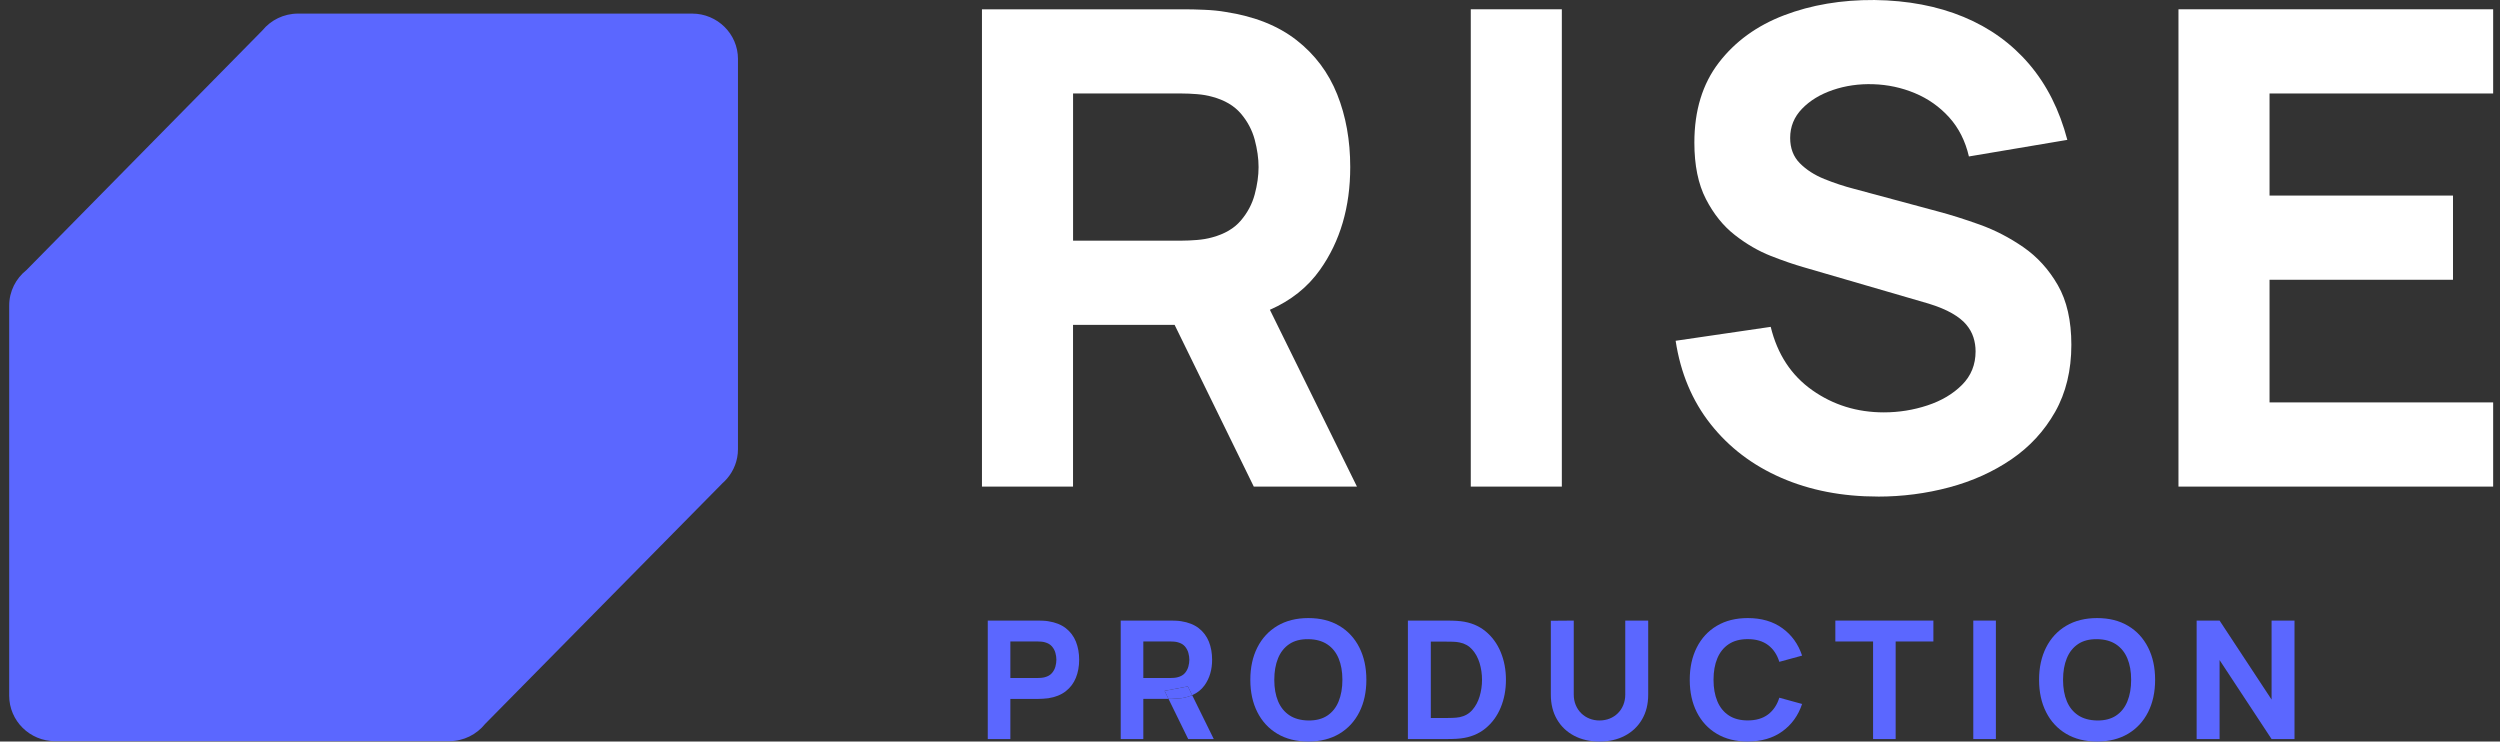 <svg width="236" height="70" viewBox="0 0 236 70" fill="none" xmlns="http://www.w3.org/2000/svg">
<rect x="0" y="0" width="236" height="70" fill="#333333" stroke="none"/>
<path d="M69.666 5.575C69.666 3.205 67.725 1.283 65.332 1.283H28.137C26.777 1.283 25.562 1.904 24.768 2.874L2.493 25.498C1.504 26.285 0.868 27.491 0.868 28.848V65.674C0.868 68.044 2.809 69.966 5.203 69.966H42.398C43.775 69.966 45 69.329 45.795 68.339L68.208 45.61C68.363 45.475 68.506 45.329 68.638 45.172C69.278 44.425 69.664 43.457 69.664 42.402V5.575H69.666Z" fill="#5B67FF"/>
<path d="M128.096 45.935L119.877 29.244C121.866 28.372 123.449 27.111 124.618 25.456C126.515 22.775 127.462 19.547 127.462 15.771C127.462 13.248 127.052 10.958 126.229 8.903C125.406 6.847 124.127 5.143 122.389 3.786C120.651 2.43 118.423 1.544 115.705 1.128C115.116 1.024 114.446 0.955 113.698 0.925C112.95 0.893 112.354 0.879 111.912 0.879H92.697V45.937H101.294V30.668H110.884L118.358 45.937H128.092L128.096 45.935ZM101.298 8.825H111.538C111.98 8.825 112.465 8.845 112.992 8.887C113.519 8.929 114.004 9.012 114.446 9.138C115.605 9.45 116.5 9.978 117.134 10.717C117.765 11.458 118.202 12.282 118.445 13.188C118.686 14.097 118.809 14.957 118.809 15.769C118.809 16.582 118.688 17.444 118.445 18.35C118.204 19.258 117.765 20.081 117.134 20.822C116.502 21.563 115.605 22.088 114.446 22.403C114.004 22.529 113.519 22.612 112.992 22.654C112.465 22.696 111.98 22.718 111.538 22.718H101.298V8.825Z" fill="white"/>
<path d="M147.437 45.935H138.841V0.877H147.437V45.935Z" fill="white"/>
<path d="M177.269 46.875C173.897 46.875 170.858 46.285 168.151 45.106C165.444 43.927 163.221 42.238 161.483 40.038C159.745 37.837 158.643 35.214 158.18 32.169L167.155 30.855C167.787 33.442 169.094 35.434 171.073 36.831C173.055 38.23 175.307 38.928 177.836 38.928C179.248 38.928 180.618 38.709 181.945 38.271C183.273 37.833 184.363 37.188 185.216 36.332C186.069 35.477 186.495 34.422 186.495 33.171C186.495 32.713 186.427 32.269 186.29 31.841C186.153 31.413 185.926 31.012 185.61 30.636C185.294 30.259 184.846 29.905 184.266 29.573C183.687 29.24 182.955 28.937 182.07 28.664L170.251 25.223C169.366 24.972 168.34 24.618 167.169 24.16C166.001 23.701 164.866 23.044 163.772 22.188C162.676 21.334 161.765 20.2 161.039 18.792C160.312 17.384 159.948 15.606 159.948 13.457C159.948 10.432 160.717 7.919 162.255 5.917C163.792 3.914 165.848 2.424 168.418 1.442C170.991 0.461 173.835 -0.019 176.953 0.001C180.093 0.042 182.895 0.574 185.359 1.596C187.824 2.617 189.888 4.105 191.554 6.055C193.217 8.004 194.418 10.388 195.156 13.204L185.865 14.77C185.527 13.31 184.906 12.079 184.001 11.077C183.094 10.076 182.016 9.315 180.762 8.793C179.509 8.271 178.198 7.991 176.828 7.949C175.48 7.907 174.209 8.09 173.021 8.496C171.83 8.903 170.86 9.492 170.114 10.265C169.366 11.037 168.992 11.954 168.992 13.019C168.992 13.999 169.297 14.797 169.909 15.413C170.52 16.028 171.289 16.524 172.216 16.898C173.143 17.275 174.091 17.588 175.06 17.837L182.961 19.965C184.14 20.278 185.447 20.69 186.879 21.202C188.311 21.714 189.687 22.423 191.003 23.331C192.318 24.239 193.404 25.432 194.257 26.914C195.11 28.395 195.536 30.273 195.536 32.546C195.536 34.965 195.025 37.078 194.004 38.883C192.982 40.687 191.606 42.179 189.88 43.358C188.152 44.537 186.199 45.419 184.019 46.002C181.839 46.586 179.59 46.879 177.273 46.879L177.269 46.875Z" fill="white"/>
<path d="M235.354 45.935H205.648V0.877H235.354V8.825H214.244V18.462H231.563V26.41H214.244V37.987H235.354V45.935Z" fill="white"/>
<path d="M93.244 69.767V58.583H98.013C98.124 58.583 98.27 58.587 98.456 58.595C98.641 58.603 98.808 58.618 98.954 58.644C99.628 58.748 100.181 58.967 100.614 59.304C101.046 59.64 101.362 60.064 101.567 60.574C101.77 61.084 101.873 61.654 101.873 62.279C101.873 62.904 101.77 63.474 101.563 63.984C101.356 64.493 101.038 64.918 100.606 65.254C100.173 65.591 99.624 65.81 98.954 65.915C98.808 65.935 98.641 65.951 98.451 65.961C98.263 65.971 98.118 65.977 98.013 65.977H95.378V69.767H93.244ZM95.378 64.004H97.921C98.031 64.004 98.15 63.998 98.281 63.988C98.411 63.978 98.532 63.956 98.641 63.926C98.928 63.848 99.151 63.717 99.306 63.534C99.463 63.35 99.572 63.145 99.632 62.92C99.693 62.695 99.723 62.482 99.723 62.279C99.723 62.076 99.693 61.863 99.632 61.638C99.572 61.413 99.463 61.208 99.306 61.024C99.15 60.841 98.926 60.71 98.641 60.632C98.53 60.6 98.411 60.58 98.281 60.57C98.15 60.56 98.029 60.554 97.921 60.554H95.378V64.004Z" fill="#5B67FF"/>
<path d="M123.508 70C122.377 70 121.404 69.757 120.585 69.269C119.766 68.783 119.137 68.102 118.694 67.226C118.252 66.352 118.031 65.334 118.031 64.173C118.031 63.012 118.252 61.996 118.694 61.12C119.137 60.246 119.766 59.565 120.585 59.077C121.404 58.591 122.377 58.346 123.508 58.346C124.638 58.346 125.612 58.589 126.43 59.077C127.249 59.562 127.878 60.244 128.321 61.12C128.763 61.994 128.985 63.012 128.985 64.173C128.985 65.334 128.763 66.35 128.321 67.226C127.878 68.1 127.249 68.781 126.43 69.269C125.612 69.755 124.638 70 123.508 70ZM123.508 68.013C124.224 68.022 124.821 67.871 125.296 67.554C125.773 67.24 126.129 66.792 126.366 66.21C126.603 65.631 126.722 64.951 126.722 64.175C126.722 63.398 126.603 62.725 126.366 62.156C126.129 61.586 125.771 61.144 125.296 60.827C124.819 60.511 124.224 60.347 123.508 60.337C122.792 60.327 122.194 60.479 121.72 60.795C121.243 61.112 120.887 61.558 120.649 62.139C120.412 62.719 120.293 63.398 120.293 64.175C120.293 64.951 120.412 65.625 120.649 66.194C120.887 66.764 121.245 67.206 121.72 67.523C122.196 67.839 122.792 68.002 123.508 68.013Z" fill="#5B67FF"/>
<path d="M132.905 69.767V58.583H136.56C136.648 58.583 136.831 58.585 137.109 58.591C137.386 58.597 137.652 58.615 137.909 58.644C138.819 58.754 139.591 59.067 140.222 59.584C140.856 60.102 141.337 60.759 141.667 61.558C141.997 62.355 142.161 63.227 142.161 64.175C142.161 65.123 141.997 65.995 141.667 66.792C141.337 67.588 140.856 68.248 140.222 68.765C139.589 69.283 138.819 69.596 137.909 69.705C137.654 69.737 137.386 69.755 137.109 69.759C136.831 69.765 136.648 69.767 136.56 69.767H132.905ZM135.069 67.779H136.56C136.701 67.779 136.892 67.775 137.133 67.767C137.374 67.76 137.59 67.738 137.785 67.702C138.275 67.604 138.678 67.375 138.989 67.019C139.301 66.662 139.531 66.232 139.679 65.73C139.828 65.228 139.903 64.711 139.903 64.177C139.903 63.643 139.826 63.087 139.671 62.584C139.516 62.082 139.283 61.658 138.969 61.309C138.656 60.963 138.261 60.742 137.785 60.648C137.592 60.606 137.374 60.584 137.133 60.578C136.892 60.572 136.701 60.57 136.56 60.57H135.069V67.779Z" fill="#5B67FF"/>
<path d="M150.994 70C150.084 70 149.284 69.817 148.594 69.452C147.904 69.088 147.365 68.574 146.979 67.911C146.593 67.248 146.398 66.469 146.398 65.573V58.599L148.562 58.583V65.557C148.562 65.925 148.624 66.258 148.751 66.559C148.876 66.859 149.051 67.118 149.272 67.335C149.493 67.552 149.753 67.72 150.048 67.837C150.344 67.955 150.66 68.013 150.994 68.013C151.327 68.013 151.659 67.953 151.955 67.833C152.251 67.714 152.508 67.546 152.727 67.327C152.947 67.11 153.118 66.851 153.24 66.551C153.363 66.25 153.425 65.919 153.425 65.557V58.583H155.59V65.573C155.59 66.469 155.397 67.248 155.008 67.911C154.622 68.574 154.083 69.088 153.393 69.452C152.703 69.817 151.903 70 150.994 70Z" fill="#5B67FF"/>
<path d="M164.989 70C163.859 70 162.885 69.757 162.066 69.269C161.248 68.783 160.618 68.102 160.176 67.226C159.733 66.352 159.512 65.334 159.512 64.173C159.512 63.012 159.733 61.996 160.176 61.12C160.618 60.246 161.248 59.565 162.066 59.077C162.885 58.591 163.859 58.346 164.989 58.346C166.286 58.346 167.374 58.664 168.255 59.302C169.136 59.939 169.758 60.801 170.118 61.889L167.968 62.478C167.759 61.799 167.407 61.273 166.91 60.897C166.413 60.522 165.771 60.333 164.987 60.333C164.271 60.333 163.674 60.491 163.195 60.807C162.716 61.124 162.356 61.568 162.117 62.144C161.875 62.719 161.757 63.394 161.757 64.171C161.757 64.948 161.877 65.623 162.117 66.198C162.358 66.774 162.716 67.218 163.195 67.534C163.674 67.851 164.271 68.008 164.987 68.008C165.771 68.008 166.411 67.819 166.91 67.441C167.407 67.062 167.759 66.537 167.968 65.864L170.118 66.453C169.758 67.54 169.136 68.403 168.255 69.04C167.374 69.677 166.284 69.996 164.989 69.996V70Z" fill="#5B67FF"/>
<path d="M176.818 69.767V60.556H173.256V58.583H182.512V60.556H178.95V69.767H176.816H176.818Z" fill="#5B67FF"/>
<path d="M186.278 69.767V58.583H188.412V69.767H186.278Z" fill="#5B67FF"/>
<path d="M197.966 70C196.836 70 195.862 69.757 195.043 69.269C194.225 68.783 193.595 68.102 193.153 67.226C192.71 66.352 192.489 65.334 192.489 64.173C192.489 63.012 192.71 61.996 193.153 61.12C193.595 60.246 194.225 59.565 195.043 59.077C195.862 58.591 196.836 58.346 197.966 58.346C199.096 58.346 200.07 58.589 200.889 59.077C201.707 59.562 202.337 60.244 202.779 61.12C203.222 61.994 203.443 63.012 203.443 64.173C203.443 65.334 203.222 66.35 202.779 67.226C202.337 68.1 201.707 68.781 200.889 69.269C200.07 69.755 199.096 70 197.966 70ZM197.966 68.013C198.682 68.022 199.279 67.871 199.754 67.554C200.231 67.24 200.587 66.792 200.824 66.21C201.062 65.631 201.18 64.951 201.18 64.175C201.18 63.398 201.062 62.725 200.824 62.156C200.587 61.586 200.229 61.144 199.754 60.827C199.277 60.511 198.682 60.347 197.966 60.337C197.25 60.327 196.653 60.479 196.178 60.795C195.701 61.112 195.345 61.558 195.108 62.139C194.87 62.719 194.752 63.398 194.752 64.175C194.752 64.951 194.87 65.625 195.108 66.194C195.345 66.764 195.703 67.206 196.178 67.523C196.655 67.839 197.25 68.002 197.966 68.013Z" fill="#5B67FF"/>
<path d="M207.363 69.767V58.583H209.528L214.437 66.039V58.583H216.602V69.767H214.437L209.528 62.311V69.767H207.363Z" fill="#5B67FF"/>
<path fill-rule="evenodd" clip-rule="evenodd" d="M105.795 58.583V69.765H107.929V65.975H110.308L112.165 69.767H114.581L112.54 65.623C113.035 65.407 113.427 65.094 113.718 64.683C114.189 64.017 114.424 63.217 114.424 62.279C114.424 61.654 114.322 61.084 114.118 60.574C113.913 60.064 113.597 59.64 113.165 59.304C112.733 58.967 112.179 58.748 111.506 58.644C111.359 58.618 111.192 58.603 111.007 58.595C110.822 58.587 110.675 58.583 110.564 58.583H105.795ZM110.564 65.975H110.308L109.937 65.216L112.133 64.796L112.54 65.623C112.54 65.623 112.541 65.623 112.54 65.623C112.234 65.757 111.889 65.854 111.506 65.913L110.564 65.975ZM110.472 64.004H107.929V60.554H110.472C110.58 60.554 110.701 60.56 110.832 60.57C110.963 60.58 111.081 60.6 111.192 60.632C111.477 60.71 111.701 60.841 111.858 61.024C112.014 61.208 112.123 61.413 112.183 61.638C112.244 61.863 112.274 62.076 112.274 62.279C112.274 62.482 112.244 62.695 112.183 62.92C112.123 63.145 112.014 63.35 111.858 63.534C111.703 63.717 111.479 63.848 111.192 63.926C111.083 63.956 110.963 63.978 110.832 63.988C110.701 63.998 110.582 64.004 110.472 64.004Z" fill="#5B67FF"/>
<path d="M110.564 65.975L111.506 65.913C111.889 65.854 112.234 65.757 112.54 65.623L112.133 64.796L109.937 65.216L110.308 65.975H110.564Z" fill="#5B67FF"/>
</svg>
